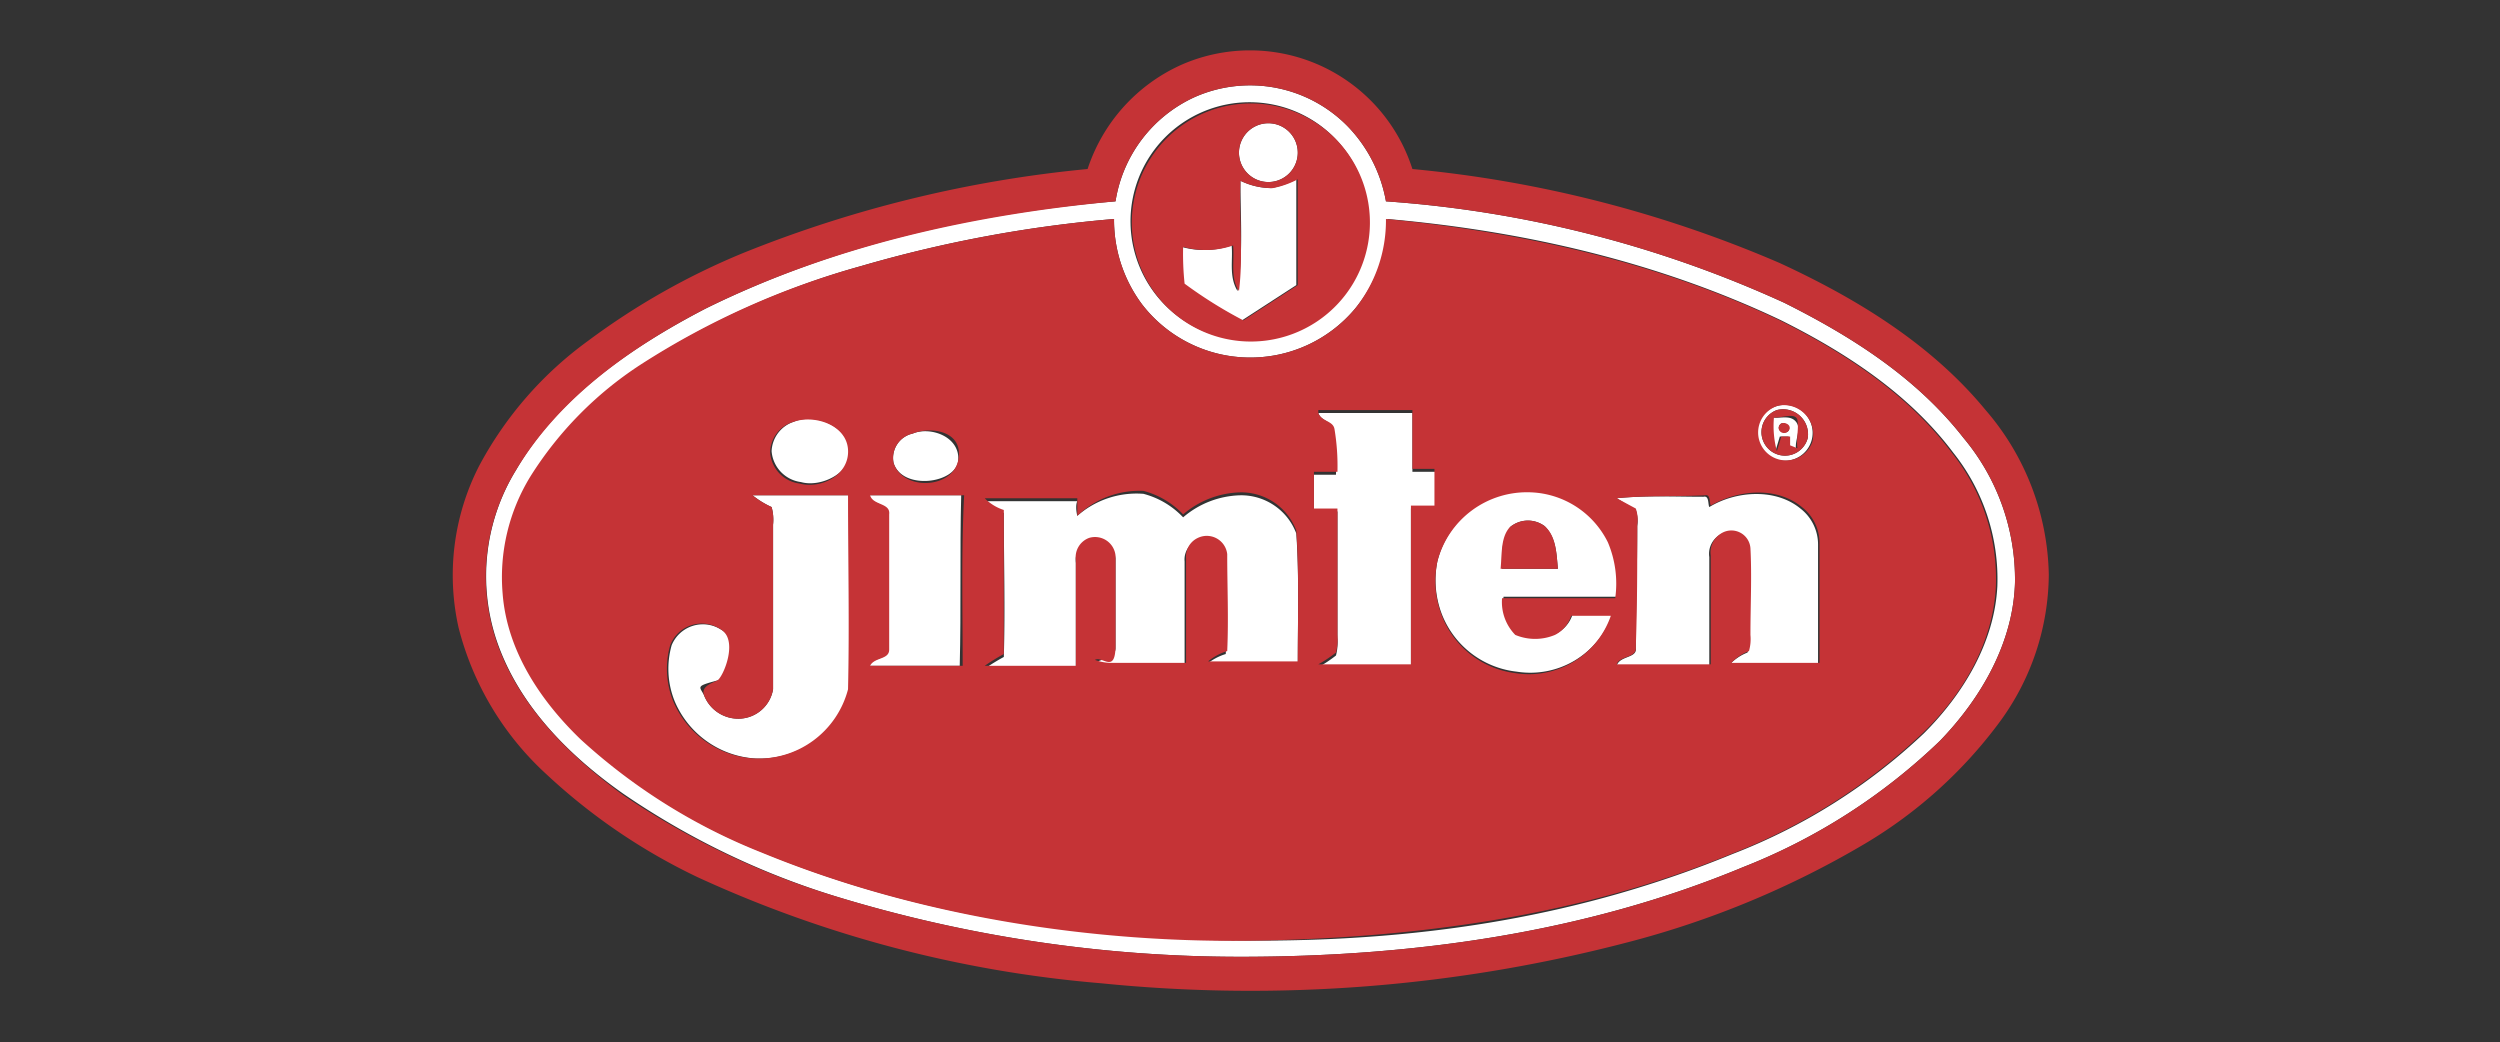 <svg id="Layer_1" data-name="Layer 1" xmlns="http://www.w3.org/2000/svg" viewBox="0 0 170.1 70.9">
  <rect x="0" y="0" width="170.1" height="70.9" fill="#333333" stroke="none"/>
  <title>img-25</title>
  <g>
    <path d="M81.3,6.6a9.3,9.3,0,0,1,10.4,2,9.8,9.8,0,0,1,2.6,5.1,78.3,78.3,0,0,1,27.1,6.9c4.6,2.3,9,5.1,12.2,9.2a15,15,0,0,1,3.5,9.8c-0.1,4.1-2.3,7.9-5.1,10.8A40.8,40.8,0,0,1,118.6,59c-10.8,4.5-22.6,6.1-34.2,6.1a94.1,94.1,0,0,1-27.5-4.1A53.4,53.4,0,0,1,42.4,54c-3.7-2.6-7.1-6-8.6-10.4A13.8,13.8,0,0,1,35.1,32C38,27,43,23.6,48,21c8.7-4.3,18.3-6.5,27.9-7.3A9.4,9.4,0,0,1,81.3,6.6Zm2.2,0.5a8.1,8.1,0,1,0,9.3,5.7A8.1,8.1,0,0,0,83.5,7.1ZM58.6,18.1a54.3,54.3,0,0,0-14.9,6.7,24.8,24.8,0,0,0-7.5,7.6,13.1,13.1,0,0,0-1.9,8c0.4,3.9,2.6,7.3,5.3,9.9a40,40,0,0,0,12.3,7.7c10.6,4.4,22.2,6,33.7,6s22.1-1.7,32.3-5.9a39.8,39.8,0,0,0,13-8.2c2.7-2.7,4.8-6.2,5-10a13.8,13.8,0,0,0-3-9.1c-3-4-7.3-6.8-11.7-9-8.4-4-17.6-6.1-26.8-6.9A9.6,9.6,0,0,1,92.2,21a9.3,9.3,0,0,1-14.5-.3,9.6,9.6,0,0,1-1.9-5.8A87.9,87.9,0,0,0,58.6,18.1Z" style="fill: #fff"/>
    <path d="M85.4,8.6a2,2,0,0,1,2.9,1.8A2,2,0,1,1,85.4,8.6Z" style="fill: #fff"/>
    <path d="M84.4,12.3a4.9,4.9,0,0,0,2.1.5,6.1,6.1,0,0,0,1.7-.6c0,2.4,0,4.8,0,7.2l-3.7,2.4a30.2,30.2,0,0,1-4-2.5,19.4,19.4,0,0,1-.1-2.5,5.7,5.7,0,0,0,3.4-.1c0.1,1-.2,2.1.4,3.1C84.6,17.3,84.4,14.8,84.4,12.3Z" style="fill: #fff"/>
    <path d="M121,27.6a1.9,1.9,0,1,1-1,3.1A1.9,1.9,0,0,1,121,27.6Zm-0.1.3a1.6,1.6,0,1,0,2.1,1.9A1.7,1.7,0,0,0,120.9,27.9Z" style="fill: #fff"/>
    <path d="M89.7,28.1h6.4q0,2,0,4h1.6q0,1.2,0,2.5H96q0,5.4,0,10.8H89.7a9.3,9.3,0,0,0,1.2-.8,3.6,3.6,0,0,0,.1-1.2c0-2.9,0-5.7,0-8.6H89.4q0-1.3,0-2.5h1.5a15.3,15.3,0,0,0-.2-2.9C90.7,28.6,89.9,28.7,89.7,28.1Z" style="fill: #fff"/>
    <path d="M120.6,28.4c0.5,0.1,1.2-.2,1.6.3s-0.1,1.2,0,1.9l-0.5-.2V29.7h-0.6l-0.3,1A6.6,6.6,0,0,1,120.6,28.4Zm0.5,0.5c-0.3.4,0.4,0.7,0.6,0.4S121.3,28.6,121.1,28.9Z" style="fill: #fff"/>
    <path d="M54,28.7c1.4-.6,3.5.2,3.8,1.8s-1.9,2.7-3.3,2.3a2.3,2.3,0,0,1-2-2.1A2.2,2.2,0,0,1,54,28.7Z" style="fill: #fff"/>
    <path d="M62.1,29.5c1.2-.5,3.2.2,3.1,1.8s-3.8,2.1-4.4.2A1.7,1.7,0,0,1,62.1,29.5Z" style="fill: #fff"/>
    <path d="M73.3,35.1a6.1,6.1,0,0,1,4.5-1.5,5.7,5.7,0,0,1,2.7,1.6,6.2,6.2,0,0,1,3.9-1.5,4,4,0,0,1,3.8,2.6c0.2,3,.1,5.9.1,8.9H82.1a3.7,3.7,0,0,1,1.3-.7c0.1-2.2,0-4.4,0-6.6a1.4,1.4,0,0,0-2-1.1,1.4,1.4,0,0,0-.8,1.4c0,2.4,0,4.7,0,7.1H75.8a3.3,3.3,0,0,1-1.3-.2c0.5-.3,1.4-0.3,1.4-1s0-4.1,0-6.1a1.4,1.4,0,0,0-1.8-1.2,1.4,1.4,0,0,0-.9,1.5c0,2.4,0,4.8,0,7.2H67a13.9,13.9,0,0,1,1.3-.8c0.1-3.3,0-6.5,0-9.8a3.2,3.2,0,0,1-1.3-.8h6.3C73.2,34.3,73.2,34.7,73.3,35.1Z" style="fill: #fff"/>
    <path d="M97.8,38.2a6.3,6.3,0,0,1,6.5-4.8,6.1,6.1,0,0,1,5.2,3.4,7.2,7.2,0,0,1,.5,3.8h-7.7a3.2,3.2,0,0,0,.9,2.5,3.5,3.5,0,0,0,2.7,0,2.2,2.2,0,0,0,1.1-1.3h2.7a5.9,5.9,0,0,1-6.5,3.9A6.2,6.2,0,0,1,98,41.5,6.5,6.5,0,0,1,97.8,38.2Zm5-2.3c-0.7.8-.6,1.9-0.6,2.8H106c-0.1-1-.1-2.1-0.9-2.9A1.9,1.9,0,0,0,102.7,35.9Z" style="fill: #fff"/>
    <path d="M51.2,33.7h6.6c0,4.4,0,8.8,0,13.2a6.3,6.3,0,0,1-6.5,4.7,6.4,6.4,0,0,1-5.4-3.9,5.9,5.9,0,0,1-.2-3.8A2.3,2.3,0,0,1,49,42.8c1.3,0.7,1.3,3.1-.2,3.5s-1.2.4-.9,1a2.5,2.5,0,0,0,2.4,1.6,2.4,2.4,0,0,0,2.3-2c0-3.7,0-7.5,0-11.2a3.2,3.2,0,0,0-.1-1.2A6.1,6.1,0,0,1,51.2,33.7Z" style="fill: #fff"/>
    <path d="M59.1,33.7h6.3c-0.1,3.9,0,7.7-.1,11.6H59.1c0.3-.6,1.3-0.4,1.3-1.1,0-3.1,0-6.2,0-9.2C60.5,34.2,59.3,34.4,59.1,33.7Z" style="fill: #fff"/>
    <path d="M110,33.9c2-.2,4-0.1,5.9-0.1,0.4-.1.3,0.5,0.4,0.7,1.8-1.1,4.5-1.3,6.2.1a3.1,3.1,0,0,1,1.2,2.5c0,2.7,0,5.4,0,8.1h-6a3.3,3.3,0,0,1,1.2-.8,3,3,0,0,0,.1-1.1c0-2,0-3.9,0-5.9a1.3,1.3,0,0,0-2-1,1.5,1.5,0,0,0-.7,1.5q0,3.7,0,7.4H110c0.2-.7,1.4-0.5,1.3-1.2,0-2.8.1-5.5,0.1-8.3a2.3,2.3,0,0,0-.1-1.1Z" style="fill: #fff"/>
  </g>
  <g>
    <path d="M80.4,4.4a11.6,11.6,0,0,1,15.7,7.1,82.6,82.6,0,0,1,25,6.4c5.2,2.4,10.3,5.5,14,10a17.6,17.6,0,0,1,4.3,11.2A17.1,17.1,0,0,1,136,49.2a31.2,31.2,0,0,1-9.1,8.2,62.5,62.5,0,0,1-16.1,6.7,101.3,101.3,0,0,1-35.9,2.8,81.9,81.9,0,0,1-27.4-7.2,40.7,40.7,0,0,1-10.3-7,20.3,20.3,0,0,1-6-10,16.3,16.3,0,0,1,1.4-11A25.1,25.1,0,0,1,40,23.2a48.6,48.6,0,0,1,10.6-6A83.9,83.9,0,0,1,74,11.5,11.8,11.8,0,0,1,80.4,4.4Zm0.9,2.2a9.4,9.4,0,0,0-5.4,7.1c-9.6.9-19.2,3-27.9,7.3-5,2.6-9.9,6-12.9,11a13.8,13.8,0,0,0-1.3,11.7c1.5,4.3,4.9,7.7,8.6,10.4a53.4,53.4,0,0,0,14.5,6.9,94.1,94.1,0,0,0,27.5,4.1c11.6,0,23.4-1.6,34.2-6.1a40.8,40.8,0,0,0,13.4-8.6c2.8-2.9,5-6.7,5.1-10.8a15,15,0,0,0-3.5-9.8c-3.2-4.1-7.6-6.9-12.2-9.2a78.3,78.3,0,0,0-27.1-6.9,9.8,9.8,0,0,0-2.6-5.1A9.3,9.3,0,0,0,81.3,6.6Z" style="fill: #c53336"/>
    <path d="M83.5,7.2a8.1,8.1,0,1,1-5.1,3.4A8.1,8.1,0,0,1,83.5,7.2Zm1.9,1.4a2,2,0,1,0,2.9,1.8A2,2,0,0,0,85.4,8.6Zm-1,3.8c-0.1,2.5.2,5-.1,7.4-0.6-.9-0.3-2-0.4-3.1a5.7,5.7,0,0,1-3.4.1,19.4,19.4,0,0,0,.1,2.5,30.2,30.2,0,0,0,4,2.5l3.7-2.4c0-2.4,0-4.8,0-7.2a6.1,6.1,0,0,1-1.7.6A4.9,4.9,0,0,1,84.4,12.3Z" style="fill: #c53336"/>
    <path d="M58.6,18.1a87.9,87.9,0,0,1,17.2-3.2,9.6,9.6,0,0,0,1.9,5.8,9.3,9.3,0,0,0,14.5.3,9.6,9.6,0,0,0,2.1-6.1c9.2,0.9,18.4,2.9,26.8,6.9,4.4,2.2,8.7,5,11.7,9a13.8,13.8,0,0,1,3,9.1c-0.2,3.9-2.3,7.4-5,10a39.8,39.8,0,0,1-13,8.2c-10.2,4.2-21.3,5.7-32.3,5.9s-23-1.6-33.7-6a40,40,0,0,1-12.3-7.7c-2.7-2.6-5-6-5.3-9.9a13.1,13.1,0,0,1,1.9-8,24.8,24.8,0,0,1,7.5-7.6A54.3,54.3,0,0,1,58.6,18.1ZM121,27.6a1.9,1.9,0,1,0,2.3,2.5A2,2,0,0,0,121,27.6Zm-31.3.5c0.2,0.6,1,.5,1.1,1.1a15.3,15.3,0,0,1,.2,2.9H89.4q0,1.3,0,2.5H91c0,2.9,0,5.7,0,8.6a3.6,3.6,0,0,1-.1,1.2,9.3,9.3,0,0,1-1.2.8H96q0-5.4,0-10.8h1.6q0-1.2,0-2.5H96.1q0-2,0-4H89.7ZM54,28.7a2.2,2.2,0,0,0-1.6,2.1,2.3,2.3,0,0,0,2,2.1c1.5,0.4,3.4-.6,3.3-2.3S55.4,28.2,54,28.7Zm8.1,0.8a1.7,1.7,0,0,0-1.3,2c0.6,1.9,4,1.8,4.4-.2S63.3,29,62.1,29.5Zm11.2,5.6c0-.4,0-0.8,0-1.2H67a3.2,3.2,0,0,0,1.3.8c0,3.3,0,6.5,0,9.8a13.9,13.9,0,0,0-1.3.8h6.2c0-2.4,0-4.8,0-7.2a1.4,1.4,0,0,1,.9-1.5,1.4,1.4,0,0,1,1.8,1.2c0,2,0,4.1,0,6.1s-0.9.7-1.4,1a3.3,3.3,0,0,0,1.3.2h4.9c0-2.4,0-4.7,0-7.1a1.4,1.4,0,0,1,.8-1.4,1.4,1.4,0,0,1,2,1.1c0,2.2.1,4.4,0,6.6a3.7,3.7,0,0,0-1.3.7h6.1c0-3,.1-5.9-0.1-8.9a4,4,0,0,0-3.8-2.6,6.2,6.2,0,0,0-3.9,1.5,5.7,5.7,0,0,0-2.7-1.6A6.1,6.1,0,0,0,73.3,35.1Zm24.5,3.1a6.5,6.5,0,0,0,.2,3.4,6.2,6.2,0,0,0,5.1,4.2,5.9,5.9,0,0,0,6.5-3.9h-2.7a2.2,2.2,0,0,1-1.1,1.3,3.5,3.5,0,0,1-2.7,0,3.2,3.2,0,0,1-.9-2.5h7.7a7.2,7.2,0,0,0-.5-3.8,6.1,6.1,0,0,0-5.2-3.4A6.3,6.3,0,0,0,97.8,38.2ZM51.2,33.7a6.1,6.1,0,0,0,1.3.8,3.2,3.2,0,0,1,.1,1.2c0,3.7,0,7.5,0,11.2a2.4,2.4,0,0,1-2.3,2,2.5,2.5,0,0,1-2.4-1.6c-0.2-.6.5-0.8,0.9-1s1.5-2.8.2-3.5a2.3,2.3,0,0,0-3.4,1.1,5.9,5.9,0,0,0,.2,3.8,6.4,6.4,0,0,0,5.4,3.9,6.3,6.3,0,0,0,6.5-4.7c0.1-4.4,0-8.8,0-13.2H51.2Zm8,0c0.2,0.7,1.4.5,1.3,1.3,0,3.1,0,6.2,0,9.2,0,0.7-1,.5-1.3,1.1h6.3c0-3.9-.1-7.7.1-11.6H59.1ZM110,33.9l1.3,0.7a2.3,2.3,0,0,1,.1,1.1c0,2.8,0,5.5-.1,8.3,0.1,0.8-1.1.6-1.3,1.2h6.4q0-3.7,0-7.4a1.5,1.5,0,0,1,.7-1.5,1.3,1.3,0,0,1,2,1c0.1,1.9,0,3.9,0,5.9a3,3,0,0,1-.1,1.1,3.3,3.3,0,0,0-1.2.8h6c0-2.7,0-5.4,0-8.1a3.1,3.1,0,0,0-1.2-2.5c-1.7-1.4-4.3-1.2-6.2-.1-0.1-.2,0-0.8-0.4-0.7C114,33.8,112,33.7,110,33.9Z" style="fill: #c53336"/>
    <path d="M120.9,27.9a1.7,1.7,0,0,1,2.1,1.9A1.6,1.6,0,1,1,120.9,27.9Zm-0.2.5a6.6,6.6,0,0,0,.2,2.3l0.3-1h0.6v0.6l0.5,0.2c-0.1-.6.1-1.3,0-1.9S121.1,28.5,120.6,28.4Z" style="fill: #c53336"/>
    <path d="M121.1,28.9c0.2-.3.9,0,0.6,0.4S120.8,29.3,121.1,28.9Z" style="fill: #c53336"/>
    <path d="M102.7,35.9a1.9,1.9,0,0,1,2.4-.1c0.8,0.7.8,1.9,0.9,2.9h-3.9C102.2,37.7,102.1,36.6,102.7,35.9Z" style="fill: #c53336"/>
  </g>
</svg>

